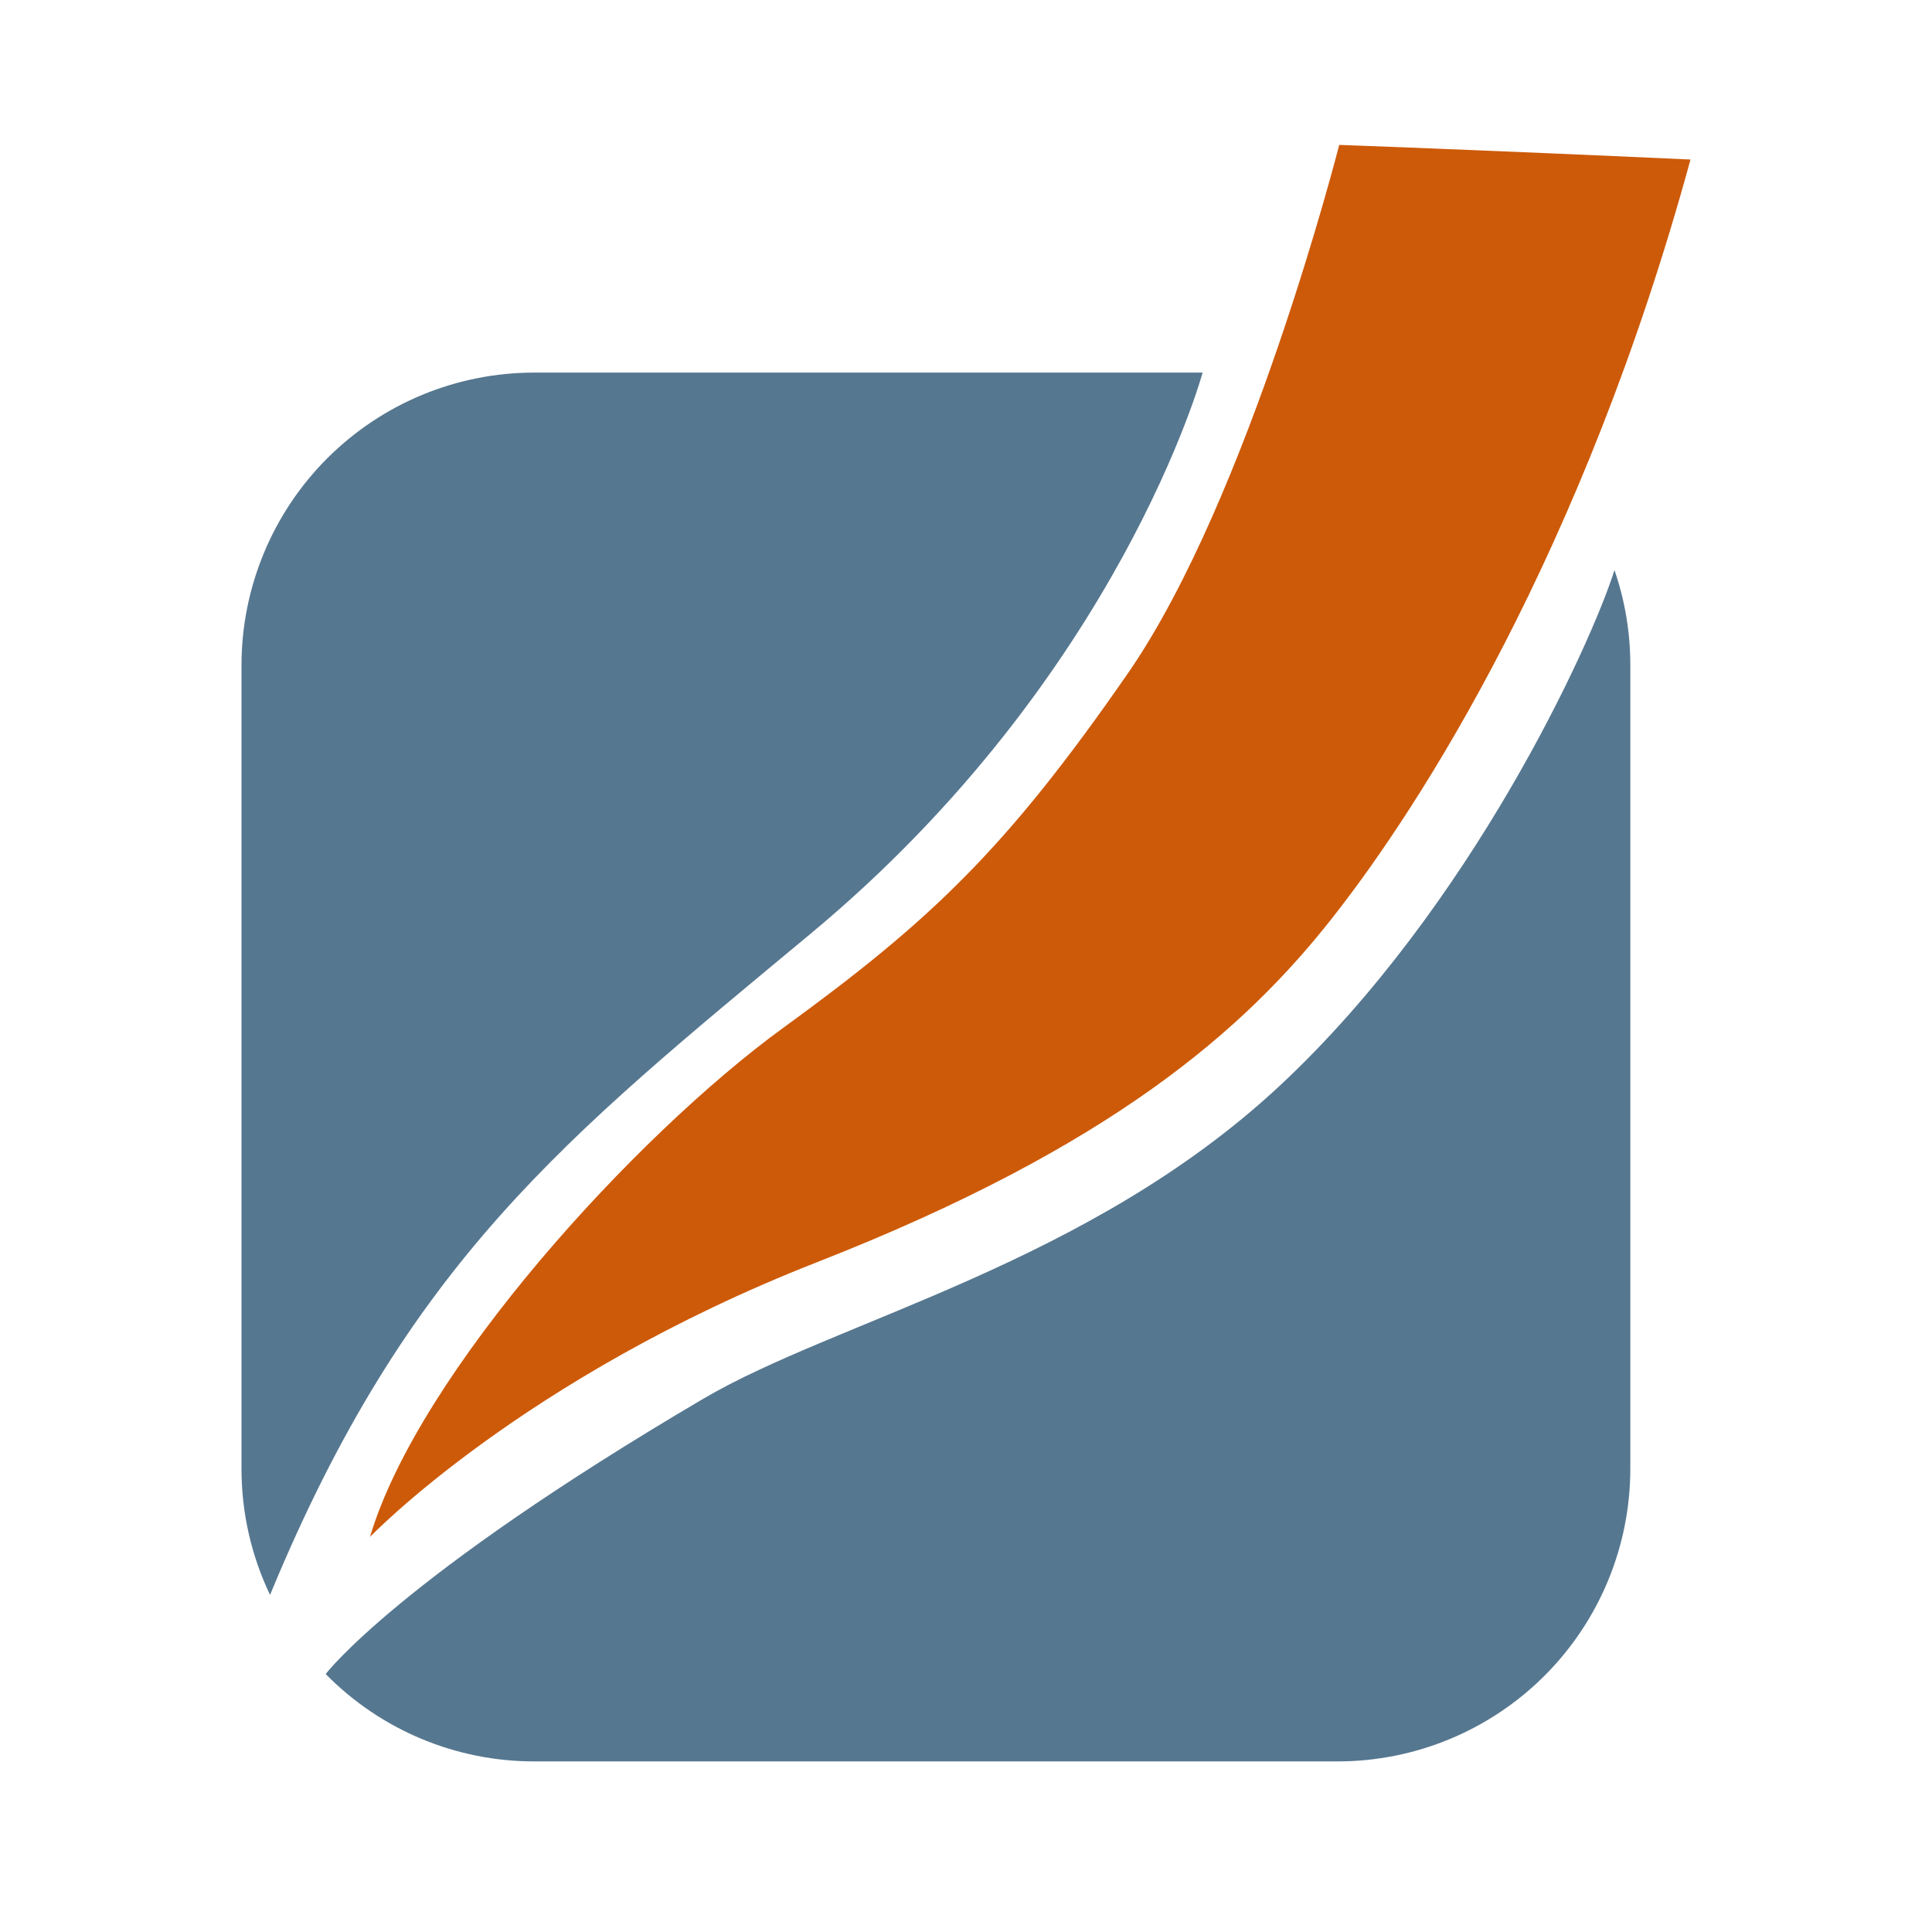 <svg width="40" height="40" viewBox="0 0 40 40" fill="none" xmlns="http://www.w3.org/2000/svg">
<path fill-rule="evenodd" clip-rule="evenodd" d="M16.785 19.33C11.695 23.56 8.44 26.12 5.591 33.021C5.201 32.205 4.999 31.312 5 30.407V13.774C5 12.167 5.639 10.625 6.775 9.489C7.912 8.352 9.453 7.714 11.061 7.714H24.899C24.899 7.714 23.19 14.006 16.785 19.33ZM6.751 34.65C6.751 34.65 8.255 32.668 14.562 28.959C17.338 27.327 22.536 26.182 26.515 22.461C30.458 18.774 32.932 13.367 33.426 11.803C33.644 12.437 33.755 13.103 33.754 13.774V30.407C33.754 32.015 33.115 33.556 31.979 34.693C30.842 35.829 29.301 36.468 27.694 36.468H11.061C10.257 36.469 9.462 36.309 8.721 35.999C7.98 35.689 7.308 35.234 6.745 34.661C6.749 34.654 6.751 34.65 6.751 34.65Z" fill="#567790"/>
<path fill-rule="evenodd" clip-rule="evenodd" d="M7.66 31.821C7.66 31.821 10.818 28.521 16.919 26.131C23.02 23.741 25.768 21.316 27.593 18.993C29.418 16.671 32.771 11.451 35 3.303C30.596 3.102 27.727 3 27.727 3C27.727 3 25.869 10.306 23.35 13.943C20.832 17.58 19.27 19.06 16.212 21.283C13.155 23.506 8.67 28.421 7.66 31.821Z" fill="#CD5A09"/>
</svg>
